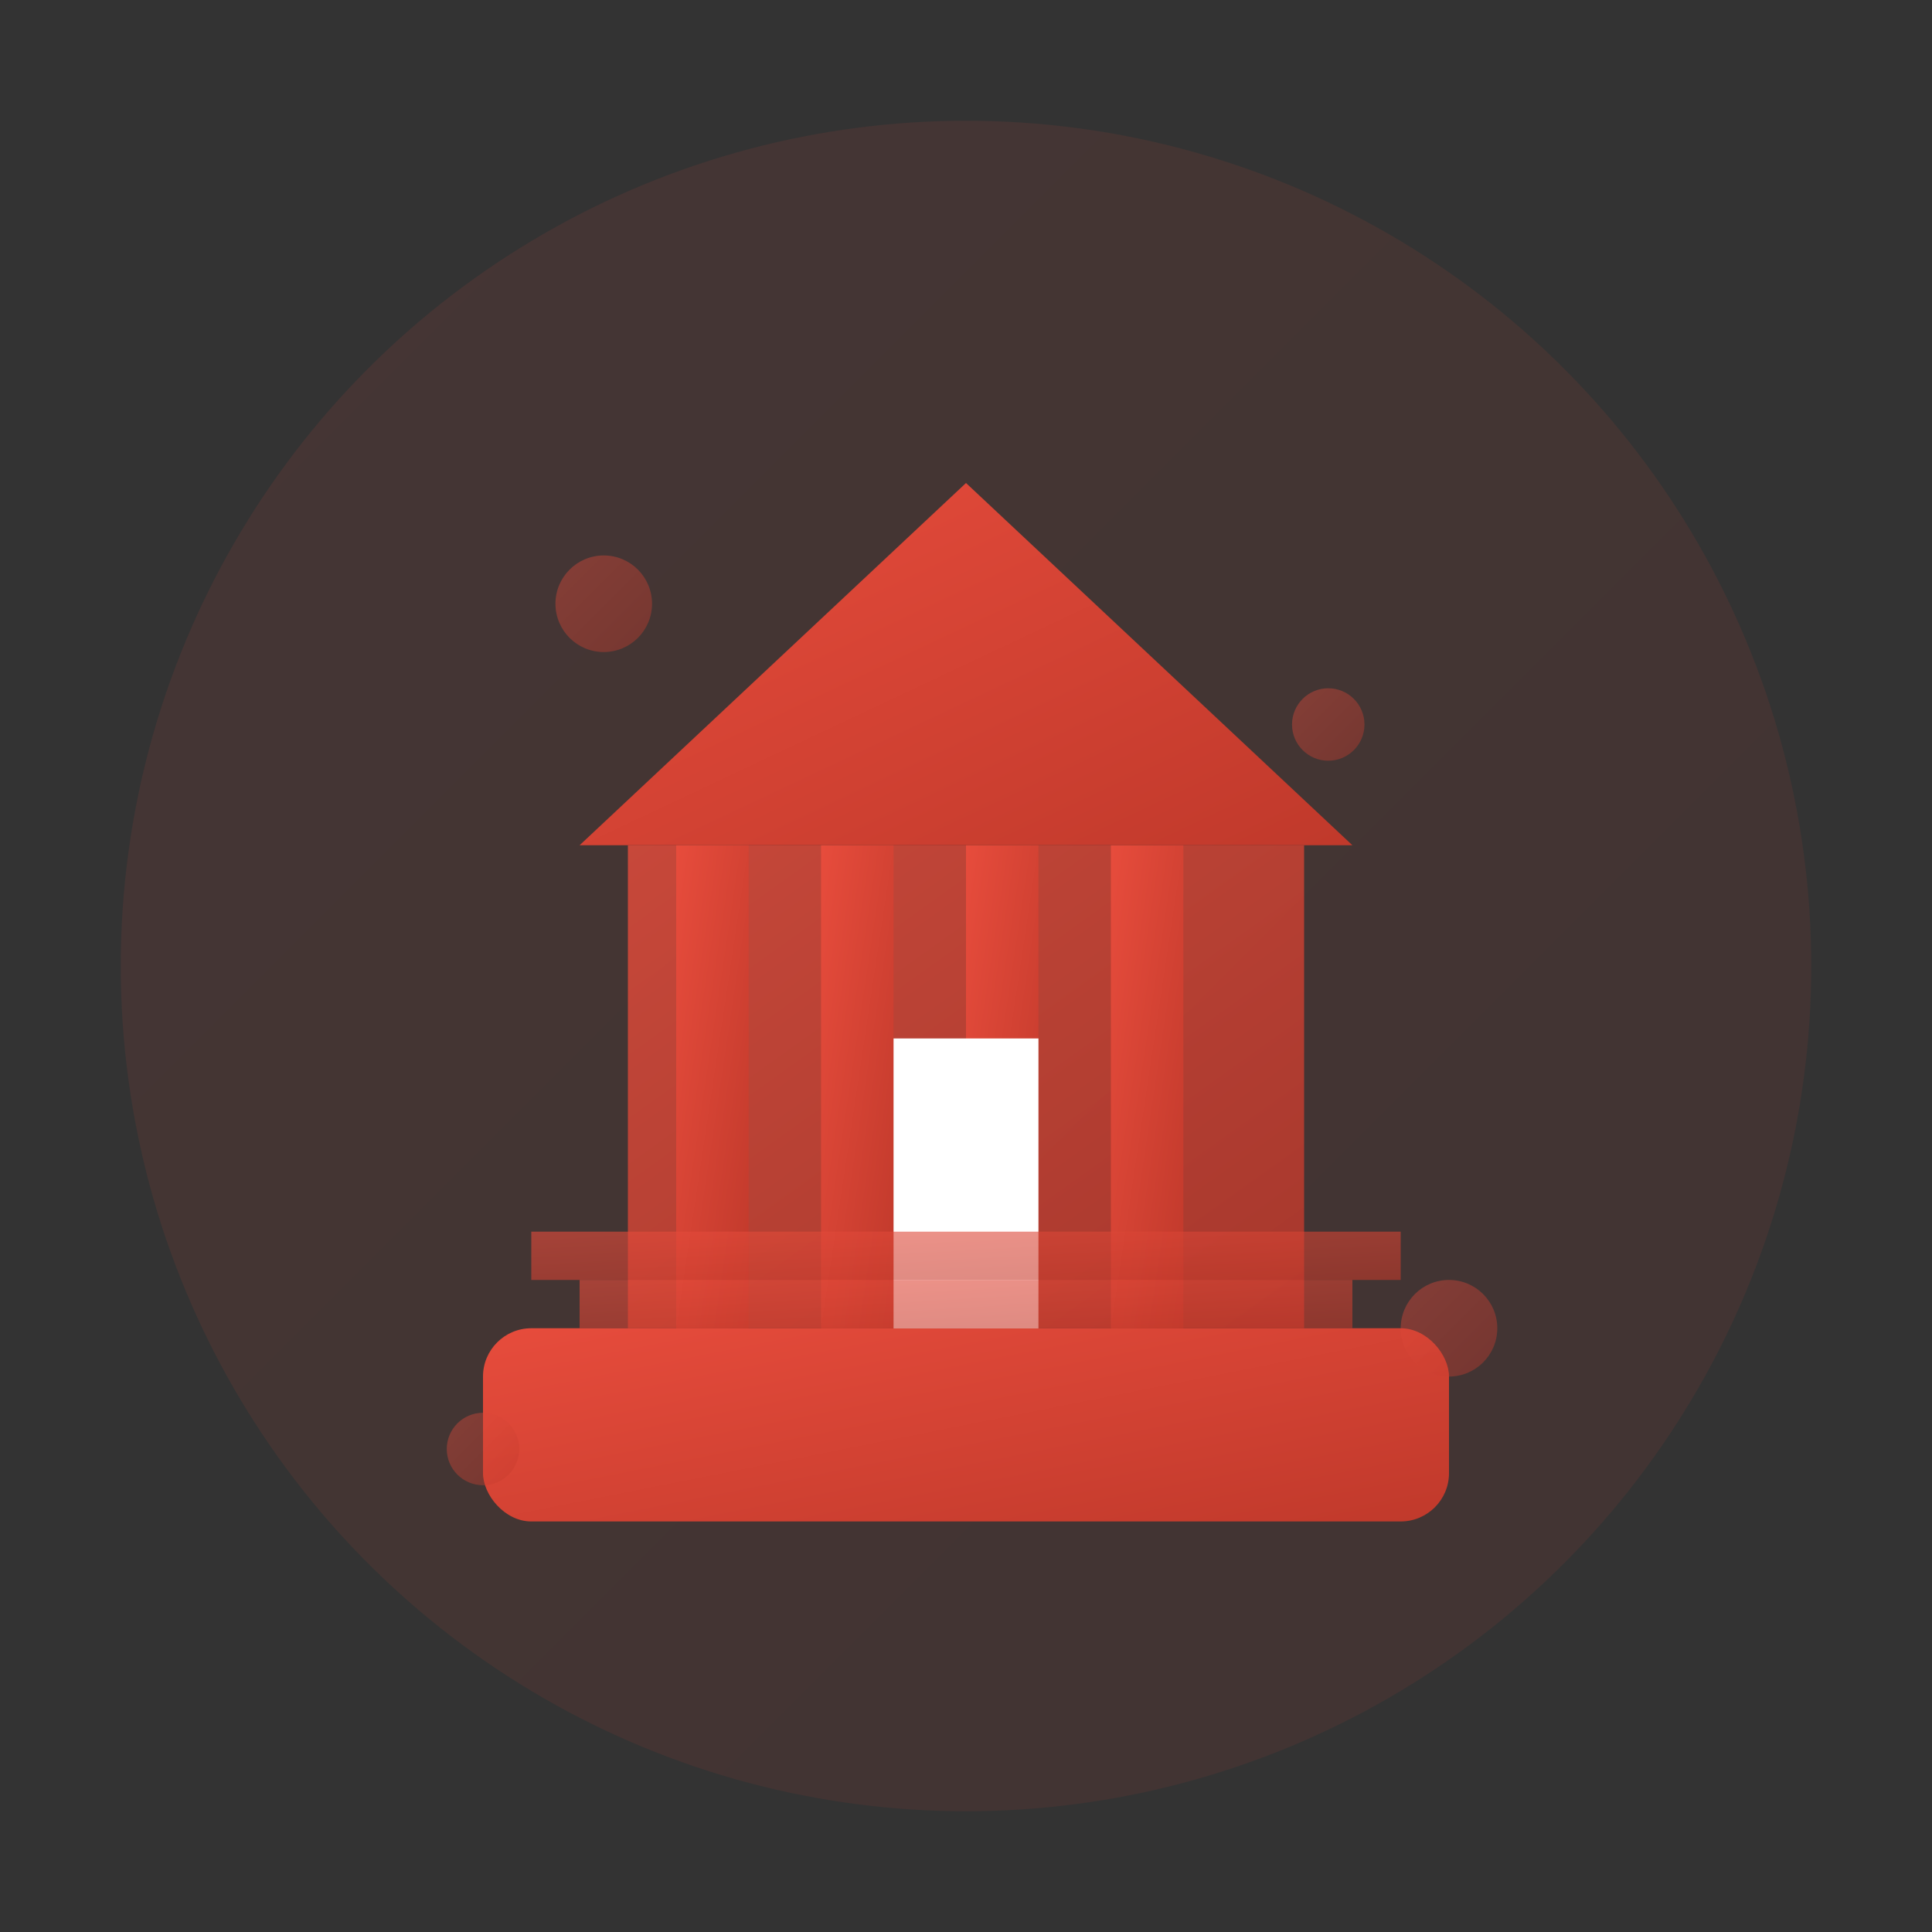 <svg width="80" height="80" viewBox="0 0 80 80" xmlns="http://www.w3.org/2000/svg">
  <rect x="0" y="0" width="80" height="80" fill="#333333" stroke="none"/>
  <defs>
    <linearGradient id="culturalGradient" x1="0%" y1="0%" x2="100%" y2="100%">
      <stop offset="0%" style="stop-color:#e74c3c;stop-opacity:1" />
      <stop offset="100%" style="stop-color:#c0392b;stop-opacity:1" />
    </linearGradient>
  </defs>
  
  <!-- Background circle -->
  <circle cx="40" cy="40" r="35" fill="url(#culturalGradient)" opacity="0.1"/>
  
  <!-- Historic building/monument -->
  <g transform="translate(20, 15)">
    <!-- Base platform -->
    <rect x="0" y="40" width="40" height="8" fill="url(#culturalGradient)" rx="2"/>
    
    <!-- Main building structure -->
    <rect x="6" y="20" width="28" height="20" fill="url(#culturalGradient)" opacity="0.8"/>
    
    <!-- Columns -->
    <rect x="8" y="20" width="3" height="20" fill="url(#culturalGradient)"/>
    <rect x="14" y="20" width="3" height="20" fill="url(#culturalGradient)"/>
    <rect x="20" y="20" width="3" height="20" fill="url(#culturalGradient)"/>
    <rect x="26" y="20" width="3" height="20" fill="url(#culturalGradient)"/>
    
    <!-- Triangular roof -->
    <polygon points="4,20 20,5 36,20" fill="url(#culturalGradient)"/>
    
    <!-- Door -->
    <rect x="17" y="28" width="6" height="12" fill="white"/>
    
    <!-- Steps -->
    <rect x="2" y="36" width="36" height="2" fill="url(#culturalGradient)" opacity="0.6"/>
    <rect x="4" y="38" width="32" height="2" fill="url(#culturalGradient)" opacity="0.6"/>
  </g>
  
  <!-- Decorative elements (cultural symbols) -->
  <circle cx="25" cy="25" r="2" fill="url(#culturalGradient)" opacity="0.4"/>
  <circle cx="55" cy="30" r="1.5" fill="url(#culturalGradient)" opacity="0.4"/>
  <circle cx="60" cy="55" r="2" fill="url(#culturalGradient)" opacity="0.4"/>
  <circle cx="20" cy="60" r="1.5" fill="url(#culturalGradient)" opacity="0.4"/>
</svg>
